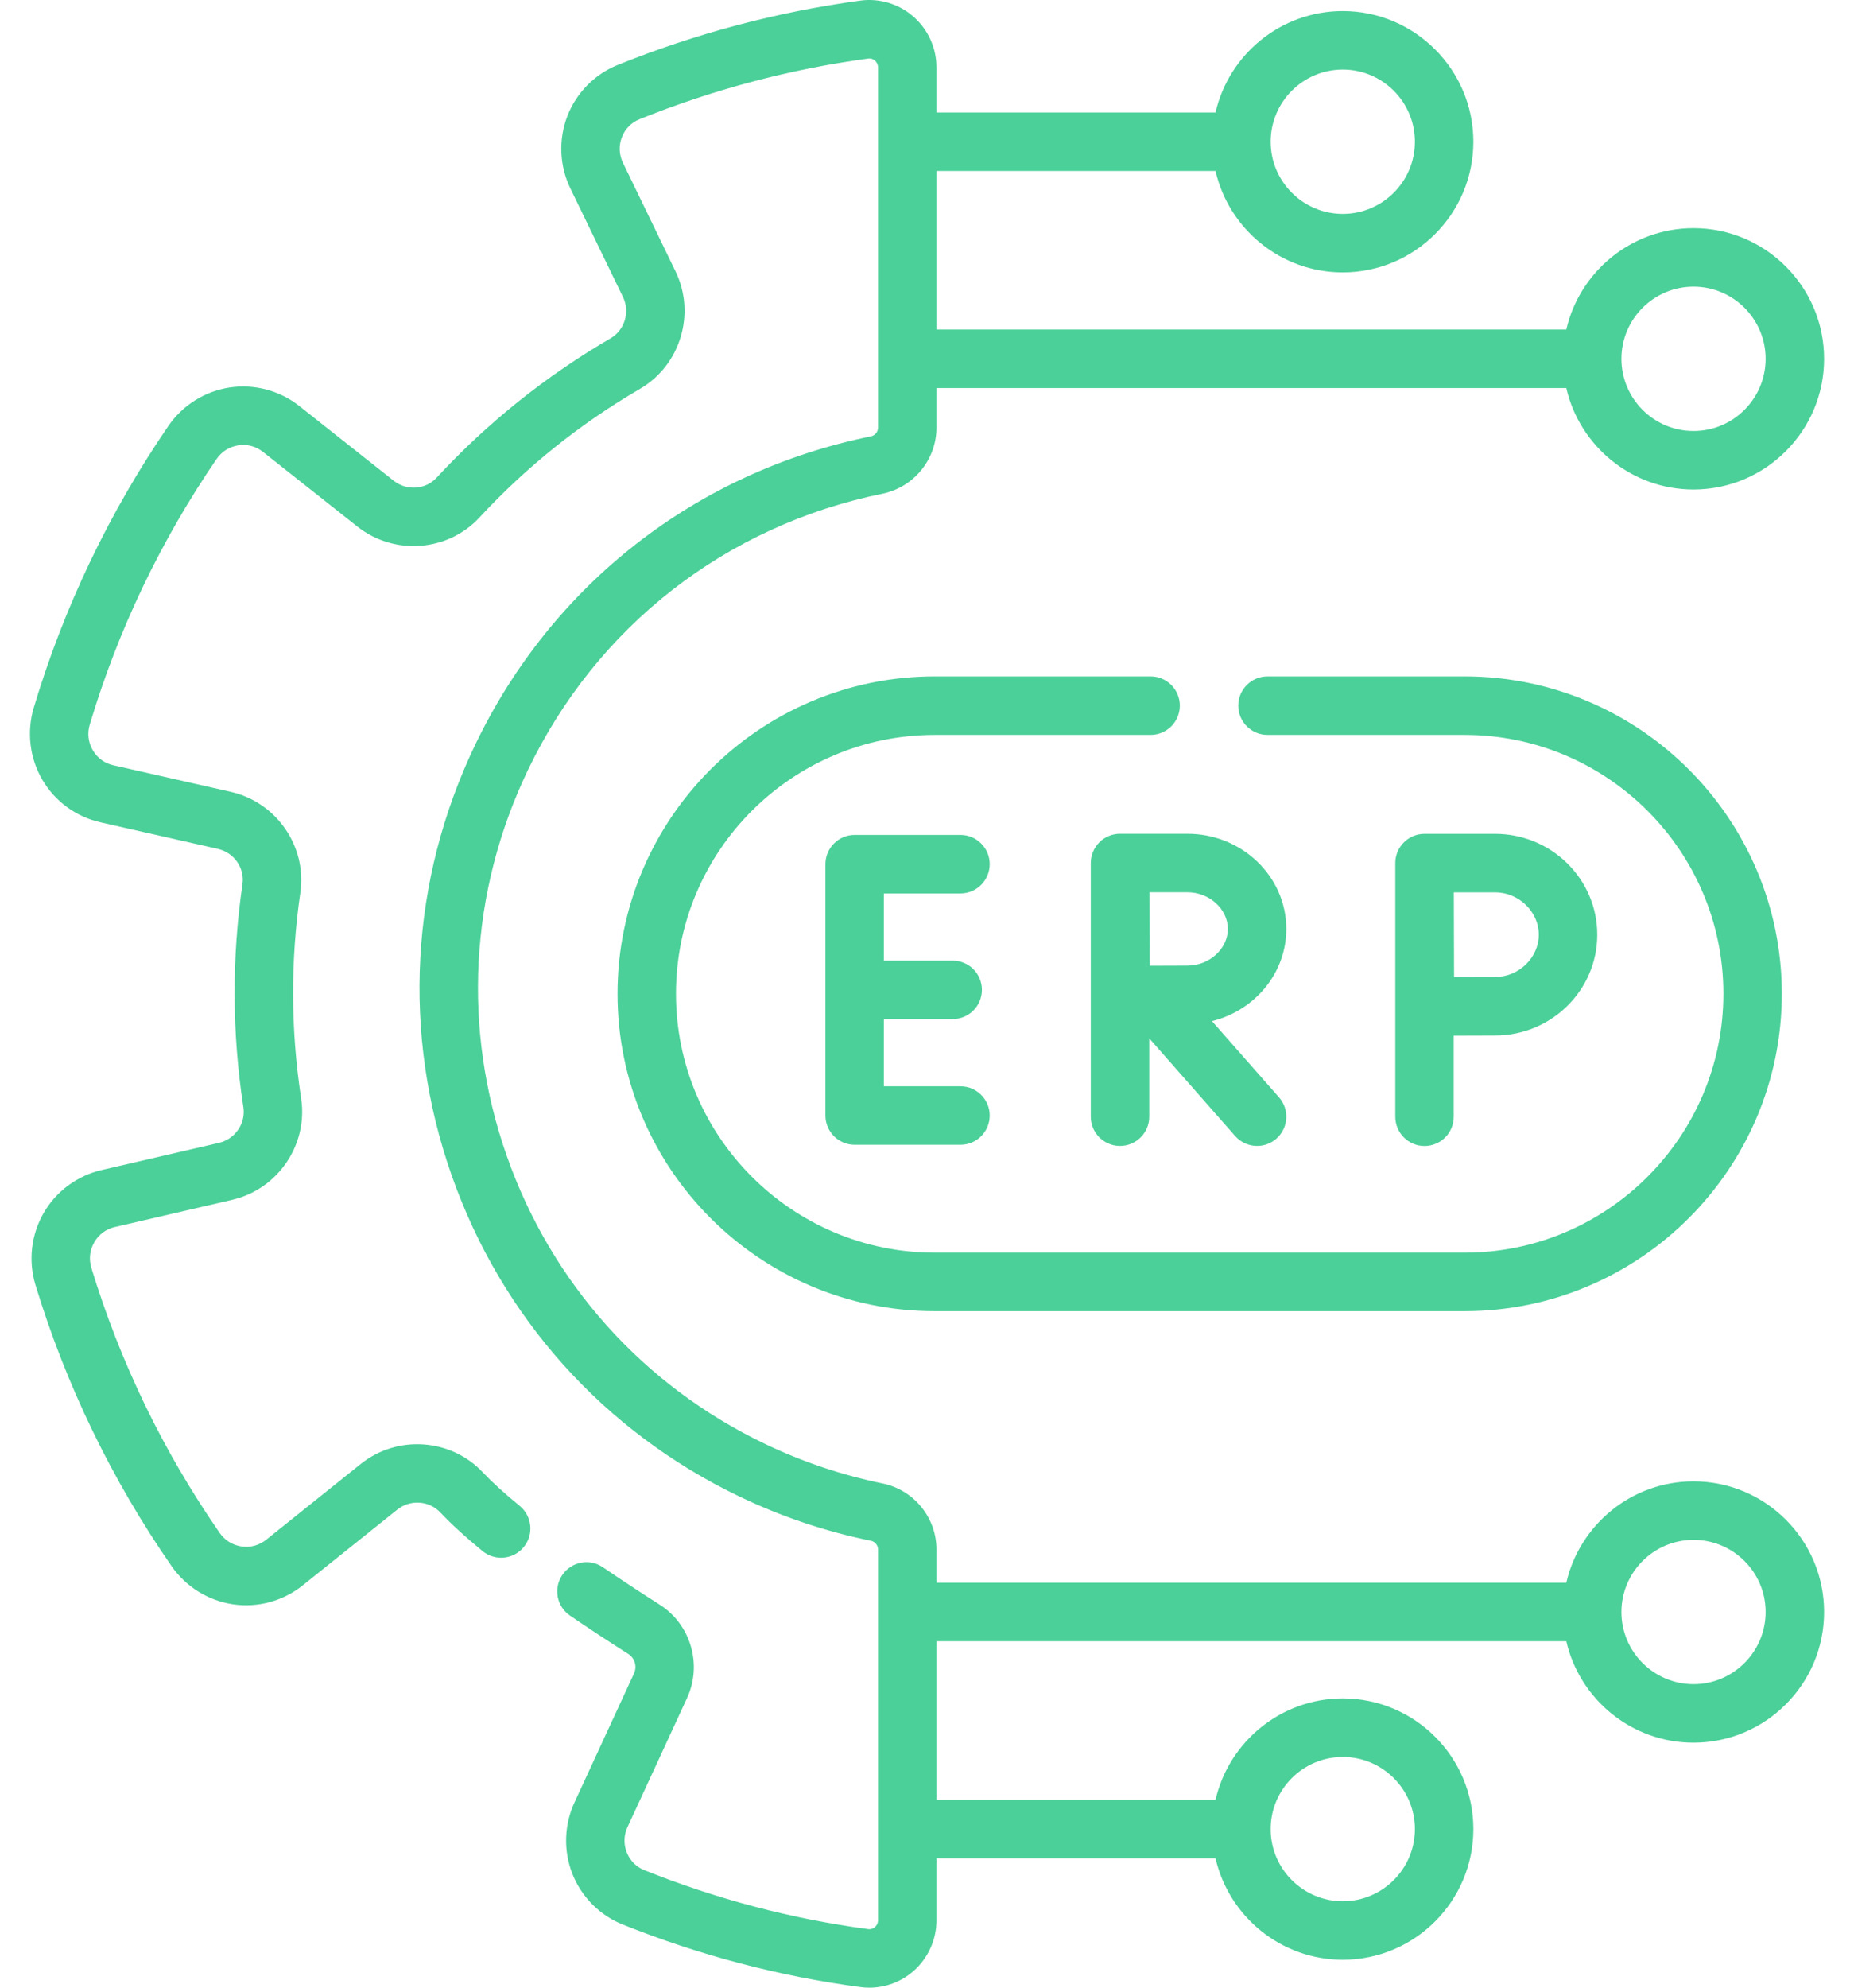 <?xml version="1.0" encoding="UTF-8"?>
<svg xmlns="http://www.w3.org/2000/svg" width="56" height="60" viewBox="0 0 56 60" fill="none">
  <path d="M51.153 44.716C49.282 44.716 47.712 46.026 47.31 47.777H28.286V46.77C28.286 45.808 27.6 44.97 26.654 44.778C25.428 44.528 24.23 44.125 23.093 43.579C19.422 41.818 16.658 38.734 15.307 34.893C13.957 31.053 14.184 26.916 15.945 23.246C18.026 18.907 21.928 15.867 26.651 14.904C27.598 14.71 28.286 13.872 28.286 12.911V11.714H47.31C47.712 13.465 49.282 14.776 51.153 14.776C53.328 14.776 55.097 13.006 55.097 10.832C55.097 8.657 53.328 6.887 51.153 6.887C49.282 6.887 47.712 8.198 47.31 9.949H28.286V5.161H36.715C37.117 6.912 38.687 8.223 40.559 8.223C42.733 8.223 44.503 6.453 44.503 4.279C44.503 2.104 42.733 0.334 40.559 0.334C38.687 0.334 37.117 1.645 36.715 3.396H28.286V2.034C28.286 1.446 28.032 0.887 27.589 0.501C27.148 0.115 26.562 -0.06 25.984 0.018C23.468 0.36 21.001 1.015 18.653 1.963C17.959 2.243 17.406 2.806 17.136 3.507C16.865 4.212 16.898 5.006 17.227 5.686L18.816 8.963C19.035 9.414 18.871 9.963 18.443 10.212C16.487 11.35 14.718 12.766 13.185 14.422C12.852 14.782 12.283 14.821 11.891 14.511L9.038 12.254C8.447 11.787 7.68 11.584 6.935 11.697C6.187 11.81 5.512 12.234 5.084 12.86C3.295 15.472 1.928 18.334 1.019 21.365C0.802 22.092 0.896 22.883 1.278 23.537C1.658 24.188 2.297 24.656 3.033 24.822L6.581 25.625C7.069 25.735 7.395 26.202 7.324 26.687C6.999 28.921 7.008 31.187 7.351 33.423C7.426 33.913 7.102 34.385 6.614 34.498L3.066 35.32C2.332 35.49 1.695 35.962 1.319 36.614C0.94 37.27 0.85 38.062 1.071 38.787C1.996 41.82 3.379 44.676 5.183 47.276C5.615 47.899 6.293 48.319 7.042 48.428C7.788 48.537 8.553 48.329 9.141 47.858L12 45.569C12.39 45.257 12.961 45.295 13.3 45.655C13.627 46.002 14.056 46.395 14.577 46.822C14.954 47.131 15.51 47.076 15.82 46.699C16.129 46.322 16.074 45.766 15.697 45.456C15.234 45.078 14.861 44.737 14.586 44.446C13.621 43.419 12 43.307 10.896 44.191L8.038 46.48C7.827 46.648 7.564 46.72 7.296 46.681C7.026 46.642 6.791 46.496 6.634 46.27C4.935 43.82 3.631 41.13 2.76 38.272C2.68 38.009 2.711 37.734 2.848 37.498C2.983 37.264 3.202 37.101 3.465 37.04L7.013 36.218C8.395 35.898 9.31 34.552 9.096 33.156C8.78 31.093 8.772 29.002 9.072 26.942C9.274 25.55 8.351 24.215 6.97 23.902L3.422 23.1C3.158 23.041 2.938 22.879 2.802 22.646C2.664 22.41 2.632 22.135 2.711 21.872C3.566 19.015 4.855 16.319 6.54 13.858C6.695 13.631 6.93 13.484 7.2 13.443C7.467 13.402 7.73 13.472 7.942 13.64L10.796 15.896C11.906 16.774 13.525 16.654 14.481 15.622C15.895 14.095 17.526 12.788 19.331 11.738C20.552 11.027 21.024 9.47 20.405 8.193L18.816 4.915C18.698 4.67 18.686 4.396 18.784 4.141C18.88 3.892 19.069 3.699 19.315 3.6C21.527 2.707 23.851 2.09 26.222 1.768C26.319 1.755 26.387 1.795 26.428 1.831C26.463 1.861 26.52 1.927 26.52 2.033V12.911C26.52 13.039 26.429 13.147 26.298 13.173C21.029 14.248 16.676 17.641 14.353 22.482C12.388 26.578 12.135 31.193 13.642 35.479C15.148 39.764 18.233 43.206 22.329 45.171C23.597 45.78 24.934 46.23 26.302 46.508C26.43 46.534 26.52 46.642 26.52 46.77V57.967C26.52 58.073 26.463 58.139 26.428 58.169C26.387 58.205 26.319 58.245 26.223 58.232C23.916 57.924 21.642 57.326 19.464 56.453C19.217 56.354 19.027 56.163 18.93 55.913C18.831 55.66 18.842 55.386 18.959 55.141C18.96 55.137 18.962 55.133 18.964 55.13L20.754 51.253C21.219 50.244 20.863 49.034 19.926 48.438C19.332 48.06 18.755 47.68 18.212 47.31C17.809 47.035 17.26 47.139 16.985 47.542C16.71 47.944 16.814 48.494 17.217 48.768C17.776 49.15 18.369 49.54 18.978 49.927C19.173 50.051 19.247 50.303 19.151 50.513L17.363 54.385C17.041 55.063 17.012 55.854 17.285 56.554C17.558 57.253 18.112 57.814 18.807 58.092C21.121 59.02 23.538 59.656 25.99 59.982C26.079 59.994 26.168 60 26.257 60C26.744 60 27.22 59.824 27.591 59.498C28.033 59.111 28.286 58.553 28.286 57.967V56.096H36.715C37.118 57.847 38.688 59.157 40.559 59.157C42.734 59.157 44.503 57.388 44.503 55.213C44.503 53.038 42.734 51.269 40.559 51.269C38.688 51.269 37.118 52.579 36.715 54.33H28.286V49.543H47.31C47.712 51.294 49.282 52.604 51.153 52.604C53.328 52.604 55.097 50.835 55.097 48.66C55.097 46.485 53.328 44.716 51.153 44.716ZM51.153 8.653C52.354 8.653 53.331 9.63 53.331 10.831C53.331 12.033 52.354 13.01 51.153 13.01C49.952 13.01 48.975 12.033 48.975 10.831C48.975 9.63 49.952 8.653 51.153 8.653ZM40.559 2.1C41.76 2.1 42.737 3.077 42.737 4.279C42.737 5.48 41.76 6.457 40.559 6.457C39.358 6.457 38.38 5.48 38.38 4.279C38.38 3.077 39.358 2.1 40.559 2.1ZM40.559 53.035C41.76 53.035 42.737 54.012 42.737 55.213C42.737 56.414 41.76 57.391 40.559 57.391C39.358 57.391 38.38 56.414 38.38 55.213C38.38 54.012 39.358 53.035 40.559 53.035ZM51.153 50.838C49.952 50.838 48.975 49.861 48.975 48.66C48.975 47.459 49.952 46.482 51.153 46.482C52.354 46.482 53.331 47.459 53.331 48.66C53.331 49.861 52.354 50.838 51.153 50.838Z" fill="#4BD099"></path>
  <path d="M29.012 26.969C29.499 26.969 29.894 26.574 29.894 26.086C29.894 25.598 29.499 25.203 29.012 25.203H25.814C25.327 25.203 24.932 25.598 24.932 26.086V33.673C24.932 34.161 25.327 34.556 25.814 34.556H29.012C29.499 34.556 29.894 34.161 29.894 33.673C29.894 33.186 29.499 32.791 29.012 32.791H26.697V30.762H28.776C29.264 30.762 29.659 30.367 29.659 29.88C29.659 29.392 29.264 28.997 28.776 28.997H26.697V26.969H29.012V26.969Z" fill="#4BD099"></path>
  <path d="M38.853 28.041C38.853 26.457 37.514 25.168 35.867 25.168H33.833C33.832 25.168 33.832 25.168 33.831 25.168C33.831 25.168 33.831 25.168 33.83 25.168C33.342 25.168 32.947 25.563 32.947 26.051V33.708C32.947 34.196 33.342 34.591 33.83 34.591C34.318 34.591 34.713 34.196 34.713 33.708V31.344L37.307 34.291C37.482 34.49 37.726 34.591 37.97 34.591C38.178 34.591 38.386 34.519 38.553 34.371C38.919 34.049 38.955 33.491 38.633 33.125L36.608 30.824C37.897 30.506 38.853 29.379 38.853 28.041ZM35.867 29.148C35.602 29.148 35.14 29.15 34.724 29.152C34.722 28.746 34.72 28.298 34.72 28.041C34.72 27.823 34.719 27.36 34.718 26.934H35.867C36.529 26.934 37.087 27.441 37.087 28.041C37.087 28.641 36.529 29.148 35.867 29.148Z" fill="#4BD099"></path>
  <path d="M42.145 33.71C42.145 34.198 42.54 34.593 43.027 34.593C43.515 34.593 43.91 34.198 43.91 33.71V31.262C44.358 31.26 44.87 31.258 45.16 31.258C46.861 31.258 48.245 29.892 48.245 28.214C48.245 26.535 46.861 25.17 45.16 25.17H43.027C42.793 25.17 42.568 25.263 42.402 25.43C42.236 25.596 42.144 25.821 42.145 26.056V33.71ZM45.16 26.936C45.875 26.936 46.48 27.521 46.48 28.214C46.48 28.907 45.875 29.492 45.16 29.492C44.873 29.492 44.366 29.494 43.92 29.496C43.918 29.036 43.914 27.418 43.913 26.936H45.16V26.936Z" fill="#4BD099"></path>
  <path d="M34.754 20.418H28.233C22.95 20.418 18.652 24.716 18.652 29.998C18.652 35.281 22.95 39.579 28.233 39.579H44.24C49.523 39.579 53.82 35.281 53.82 29.998C53.82 24.716 49.523 20.418 44.24 20.418H38.285C37.797 20.418 37.402 20.813 37.402 21.301C37.402 21.788 37.797 22.184 38.285 22.184H44.24C48.549 22.184 52.055 25.689 52.055 29.998C52.055 34.307 48.549 37.813 44.24 37.813H28.233C23.924 37.813 20.418 34.307 20.418 29.998C20.418 25.689 23.924 22.184 28.233 22.184H34.754C35.241 22.184 35.637 21.788 35.637 21.301C35.637 20.813 35.241 20.418 34.754 20.418Z" fill="#4BD099"></path>
</svg>
